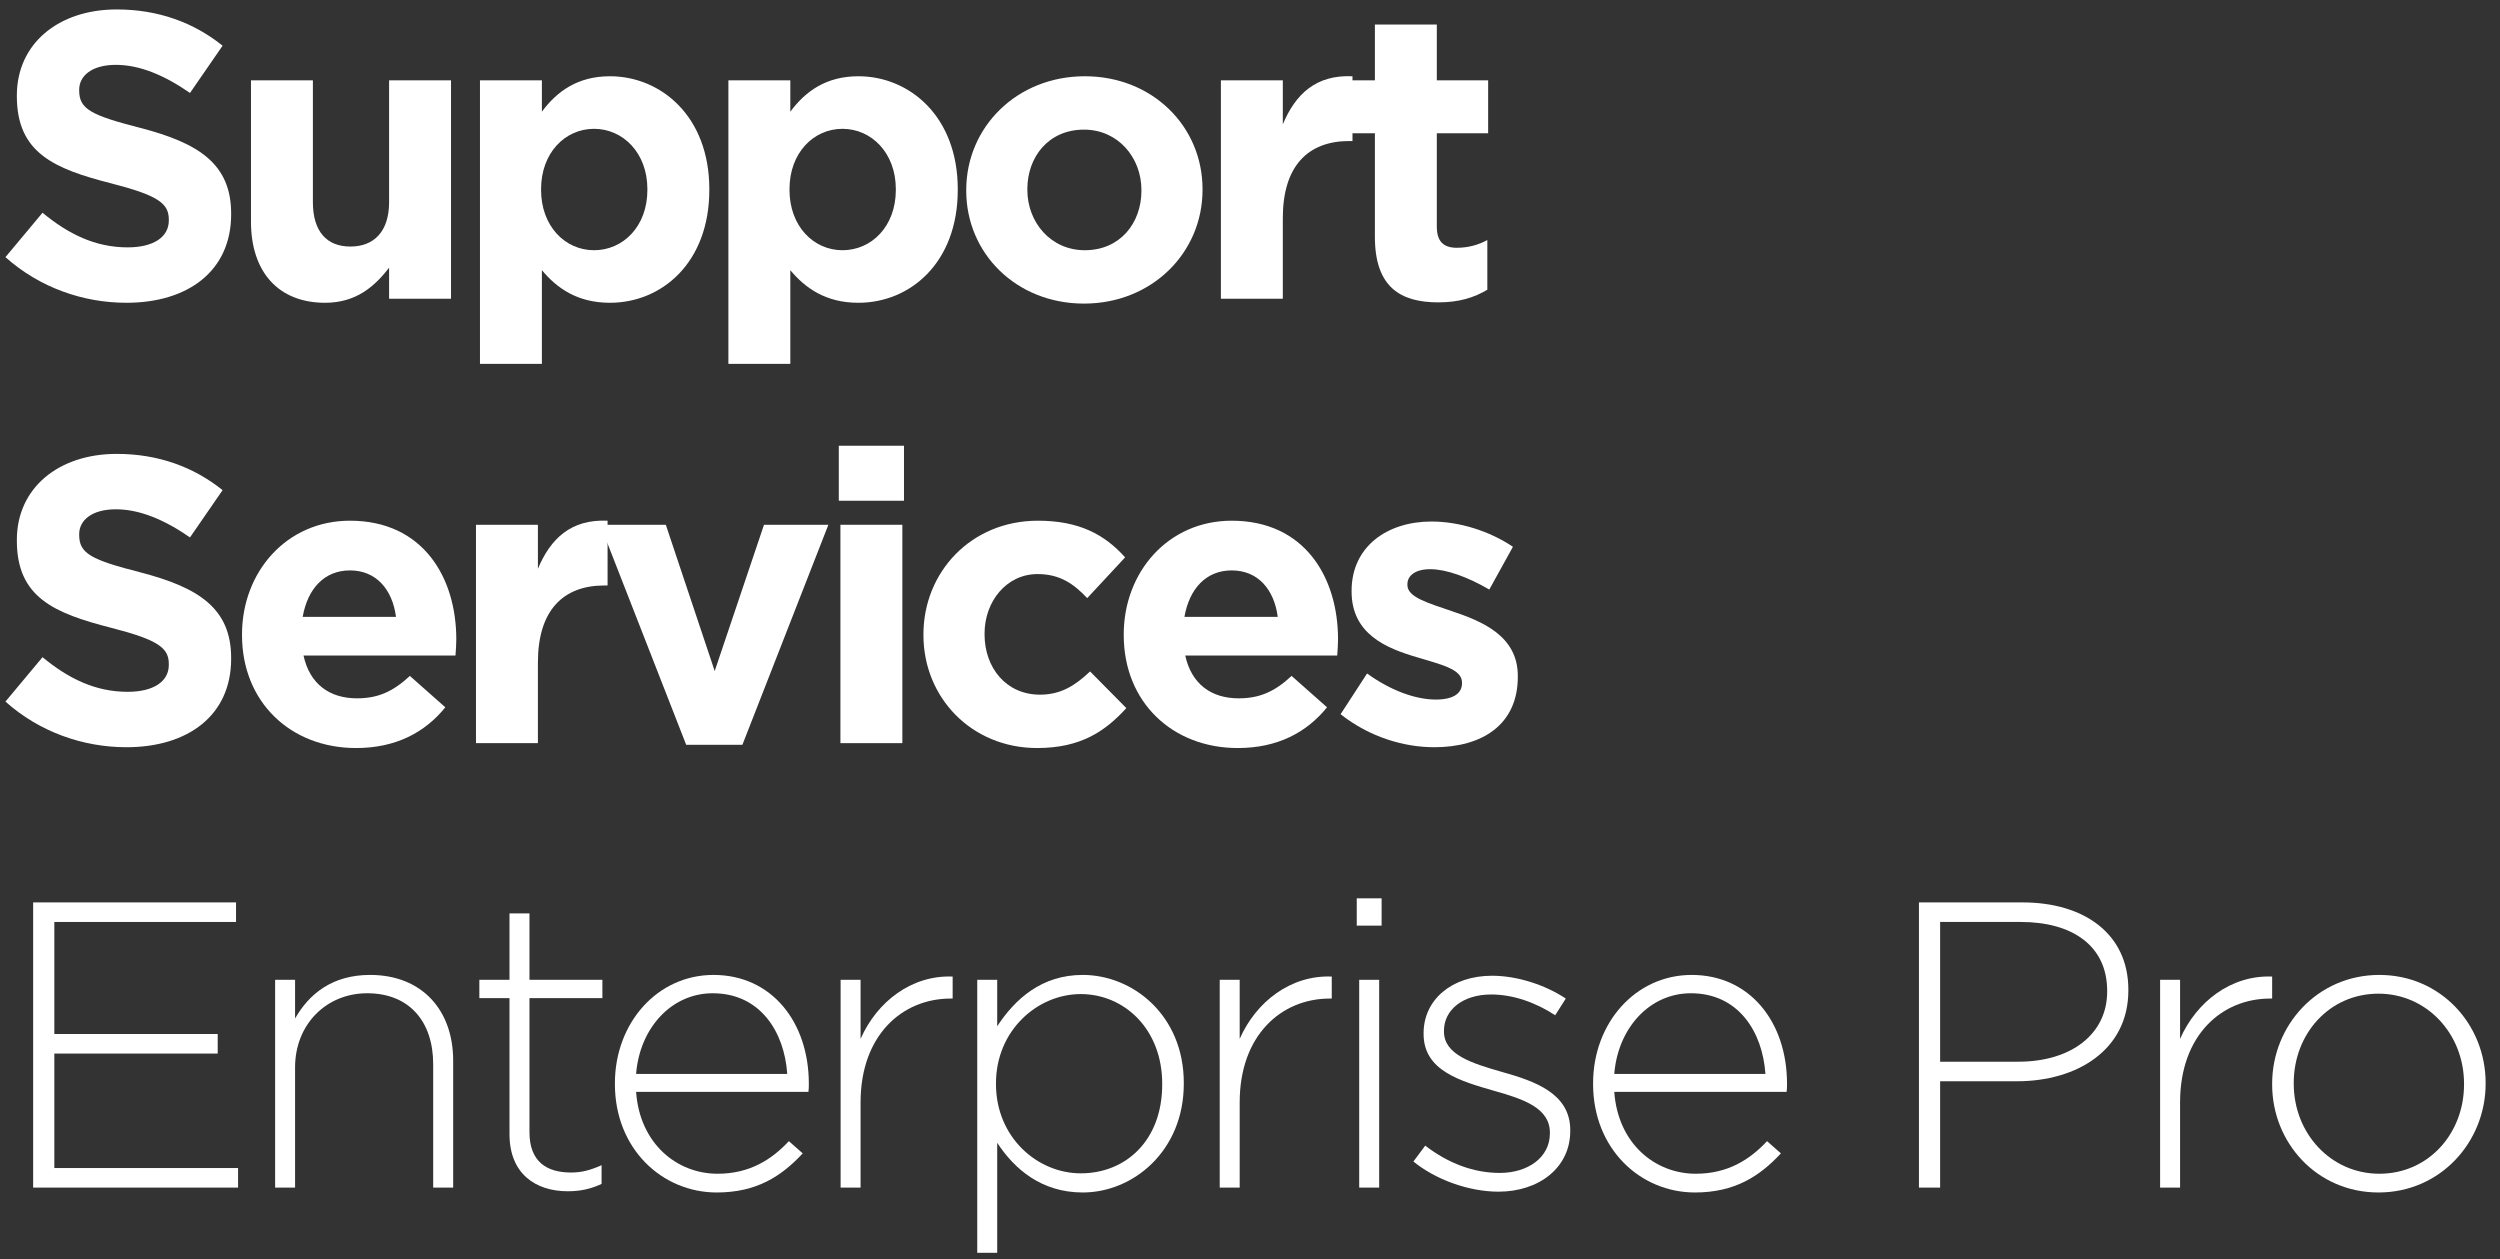 <svg width="135" height="68" viewBox="0 0 135 68" fill="none" xmlns="http://www.w3.org/2000/svg">
<rect x="0" y="0" width="135" height="68" fill="#333333" stroke="none"/>
<path d="M6.828 16.35C10.15 16.35 12.482 14.634 12.482 11.576V11.532C12.482 8.848 10.722 7.726 7.598 6.912C4.936 6.23 4.276 5.9 4.276 4.888V4.844C4.276 4.096 4.958 3.502 6.256 3.502C7.554 3.502 8.896 4.074 10.26 5.02L12.02 2.468C10.458 1.214 8.544 0.51 6.3 0.51C3.154 0.51 0.91 2.358 0.91 5.152V5.196C0.91 8.254 2.912 9.112 6.014 9.904C8.588 10.564 9.116 11.004 9.116 11.862V11.906C9.116 12.808 8.28 13.358 6.894 13.358C5.134 13.358 3.682 12.632 2.296 11.488L0.294 13.886C2.142 15.536 4.496 16.35 6.828 16.35Z" fill="white"/>
<path d="M17.556 16.35C19.25 16.35 20.241 15.448 21.011 14.458V16.13H24.355V4.338H21.011V10.916C21.011 12.5 20.197 13.314 18.921 13.314C17.645 13.314 16.896 12.5 16.896 10.916V4.338H13.553V11.972C13.553 14.678 15.027 16.35 17.556 16.35Z" fill="white"/>
<path d="M25.918 19.65H29.262V14.59C30.053 15.536 31.154 16.35 32.935 16.35C35.73 16.35 38.303 14.194 38.303 10.256V10.212C38.303 6.274 35.685 4.118 32.935 4.118C31.198 4.118 30.076 4.932 29.262 6.032V4.338H25.918V19.65ZM32.078 13.512C30.515 13.512 29.218 12.214 29.218 10.256V10.212C29.218 8.254 30.515 6.956 32.078 6.956C33.639 6.956 34.959 8.254 34.959 10.212V10.256C34.959 12.236 33.639 13.512 32.078 13.512Z" fill="white"/>
<path d="M39.333 19.65H42.677V14.59C43.469 15.536 44.569 16.35 46.351 16.35C49.145 16.35 51.719 14.194 51.719 10.256V10.212C51.719 6.274 49.101 4.118 46.351 4.118C44.613 4.118 43.491 4.932 42.677 6.032V4.338H39.333V19.65ZM45.493 13.512C43.931 13.512 42.633 12.214 42.633 10.256V10.212C42.633 8.254 43.931 6.956 45.493 6.956C47.055 6.956 48.375 8.254 48.375 10.212V10.256C48.375 12.236 47.055 13.512 45.493 13.512Z" fill="white"/>
<path d="M58.535 16.394C62.209 16.394 64.937 13.644 64.937 10.256V10.212C64.937 6.824 62.231 4.118 58.579 4.118C54.905 4.118 52.177 6.868 52.177 10.256V10.3C52.177 13.688 54.883 16.394 58.535 16.394ZM58.579 13.512C56.731 13.512 55.477 11.994 55.477 10.256V10.212C55.477 8.474 56.621 7 58.535 7C60.383 7 61.637 8.518 61.637 10.256V10.3C61.637 12.038 60.493 13.512 58.579 13.512Z" fill="white"/>
<path d="M65.928 16.13H69.272V11.774C69.272 8.958 70.636 7.616 72.858 7.616H73.034V4.118C71.054 4.03 69.954 5.086 69.272 6.714V4.338H65.928V16.13Z" fill="white"/>
<path d="M77.676 16.328C78.798 16.328 79.612 16.064 80.316 15.646V12.962C79.832 13.226 79.282 13.38 78.666 13.38C77.918 13.38 77.588 13.006 77.588 12.236V7.198H80.36V4.338H77.588V1.324H74.244V4.338H72.836V7.198H74.244V12.786C74.244 15.514 75.63 16.328 77.676 16.328Z" fill="white"/>
<path d="M6.828 40.35C10.15 40.35 12.482 38.634 12.482 35.576V35.532C12.482 32.848 10.722 31.726 7.598 30.912C4.936 30.23 4.276 29.9 4.276 28.888V28.844C4.276 28.096 4.958 27.502 6.256 27.502C7.554 27.502 8.896 28.074 10.26 29.02L12.02 26.468C10.458 25.214 8.544 24.51 6.3 24.51C3.154 24.51 0.91 26.358 0.91 29.152V29.196C0.91 32.254 2.912 33.112 6.014 33.904C8.588 34.564 9.116 35.004 9.116 35.862V35.906C9.116 36.808 8.28 37.358 6.894 37.358C5.134 37.358 3.682 36.632 2.296 35.488L0.294 37.886C2.142 39.536 4.496 40.35 6.828 40.35Z" fill="white"/>
<path d="M19.229 40.394C21.363 40.394 22.947 39.558 24.047 38.194L22.133 36.5C21.209 37.358 20.395 37.71 19.273 37.71C17.776 37.71 16.721 36.918 16.39 35.4H24.596C24.619 35.092 24.64 34.784 24.64 34.52C24.64 31.176 22.837 28.118 18.898 28.118C15.466 28.118 13.069 30.89 13.069 34.256V34.3C13.069 37.908 15.687 40.394 19.229 40.394ZM16.346 33.31C16.61 31.792 17.512 30.802 18.898 30.802C20.306 30.802 21.186 31.814 21.384 33.31H16.346Z" fill="white"/>
<path d="M25.703 40.13H29.047V35.774C29.047 32.958 30.411 31.616 32.633 31.616H32.809V28.118C30.829 28.03 29.729 29.086 29.047 30.714V28.338H25.703V40.13Z" fill="white"/>
<path d="M37.054 40.218H40.09L44.732 28.338H41.256L38.594 36.236L35.954 28.338H32.412L37.054 40.218Z" fill="white"/>
<path d="M45.295 27.04H48.815V24.07H45.295V27.04ZM45.383 40.13H48.727V28.338H45.383V40.13Z" fill="white"/>
<path d="M56.004 40.394C58.358 40.394 59.678 39.492 60.822 38.238L58.864 36.258C58.05 37.028 57.28 37.512 56.158 37.512C54.332 37.512 53.166 36.06 53.166 34.256V34.212C53.166 32.474 54.354 31 56.026 31C57.214 31 57.962 31.506 58.71 32.298L60.756 30.098C59.656 28.866 58.27 28.118 56.048 28.118C52.44 28.118 49.866 30.89 49.866 34.256V34.3C49.866 37.666 52.462 40.394 56.004 40.394Z" fill="white"/>
<path d="M66.842 40.394C68.976 40.394 70.56 39.558 71.66 38.194L69.746 36.5C68.822 37.358 68.008 37.71 66.886 37.71C65.39 37.71 64.334 36.918 64.004 35.4H72.21C72.232 35.092 72.254 34.784 72.254 34.52C72.254 31.176 70.45 28.118 66.512 28.118C63.08 28.118 60.682 30.89 60.682 34.256V34.3C60.682 37.908 63.3 40.394 66.842 40.394ZM63.96 33.31C64.224 31.792 65.126 30.802 66.512 30.802C67.92 30.802 68.8 31.814 68.998 33.31H63.96Z" fill="white"/>
<path d="M77.452 40.35C80.004 40.35 81.962 39.162 81.962 36.544V36.5C81.962 34.344 80.048 33.552 78.398 33.002C77.122 32.562 76 32.254 76 31.594V31.55C76 31.088 76.418 30.736 77.232 30.736C78.09 30.736 79.256 31.154 80.422 31.836L81.698 29.526C80.422 28.668 78.794 28.162 77.298 28.162C74.922 28.162 72.986 29.504 72.986 31.902V31.946C72.986 34.234 74.856 35.004 76.506 35.488C77.804 35.884 78.948 36.126 78.948 36.852V36.896C78.948 37.424 78.508 37.776 77.54 37.776C76.44 37.776 75.098 37.292 73.822 36.368L72.392 38.568C73.954 39.8 75.802 40.35 77.452 40.35Z" fill="white"/>
<path d="M1.79 64.13H12.856V63.074H2.934V56.892H11.756V55.836H2.934V49.786H12.746V48.73H1.79V64.13Z" fill="white"/>
<path d="M14.857 64.13H15.934V57.64C15.934 55.308 17.628 53.636 19.828 53.636C22.095 53.636 23.392 55.154 23.392 57.464V64.13H24.471V57.266C24.471 54.582 22.82 52.646 19.983 52.646C17.936 52.646 16.683 53.68 15.934 55V52.91H14.857V64.13Z" fill="white"/>
<path d="M30.659 64.328C31.363 64.328 31.913 64.196 32.485 63.932V62.92C31.847 63.206 31.385 63.316 30.835 63.316C29.537 63.316 28.591 62.744 28.591 61.138V53.9H32.529V52.91H28.591V49.324H27.513V52.91H25.885V53.9H27.513V61.248C27.513 63.382 28.921 64.328 30.659 64.328Z" fill="white"/>
<path d="M38.705 64.394C40.861 64.394 42.203 63.514 43.347 62.282L42.599 61.622C41.675 62.612 40.487 63.382 38.749 63.382C36.549 63.382 34.547 61.754 34.349 58.96H43.655C43.677 58.784 43.677 58.718 43.677 58.52C43.677 55.198 41.675 52.646 38.529 52.646C35.493 52.646 33.205 55.242 33.205 58.498V58.542C33.205 62.04 35.757 64.394 38.705 64.394ZM34.349 57.992C34.547 55.506 36.263 53.636 38.485 53.636C41.059 53.636 42.357 55.726 42.511 57.992H34.349Z" fill="white"/>
<path d="M45.393 64.13H46.471V59.532C46.471 55.88 48.737 53.922 51.333 53.922H51.443V52.734C49.221 52.646 47.351 54.098 46.471 56.1V52.91H45.393V64.13Z" fill="white"/>
<path d="M52.771 67.65H53.849V61.71C54.773 63.118 56.225 64.394 58.469 64.394C61.175 64.394 63.925 62.172 63.925 58.52V58.476C63.925 54.824 61.175 52.646 58.469 52.646C56.247 52.646 54.817 53.944 53.849 55.418V52.91H52.771V67.65ZM58.359 63.36C56.027 63.36 53.783 61.424 53.783 58.542V58.498C53.783 55.638 56.027 53.68 58.359 53.68C60.713 53.68 62.759 55.572 62.759 58.52V58.564C62.759 61.578 60.801 63.36 58.359 63.36Z" fill="white"/>
<path d="M65.865 64.13H66.943V59.532C66.943 55.88 69.209 53.922 71.805 53.922H71.915V52.734C69.693 52.646 67.823 54.098 66.943 56.1V52.91H65.865V64.13Z" fill="white"/>
<path d="M73.265 49.984H74.607V48.51H73.265V49.984ZM73.397 64.13H74.475V52.91H73.397V64.13Z" fill="white"/>
<path d="M80.922 64.35C83.078 64.35 84.794 63.074 84.794 61.072V61.028C84.794 59.048 82.902 58.388 81.098 57.882C79.492 57.42 77.974 56.958 77.974 55.704V55.66C77.974 54.538 78.986 53.702 80.526 53.702C81.714 53.702 82.946 54.142 83.98 54.824L84.552 53.922C83.43 53.174 81.912 52.69 80.57 52.69C78.392 52.69 76.874 53.988 76.874 55.792V55.836C76.874 57.838 78.898 58.388 80.724 58.916C82.286 59.356 83.694 59.84 83.694 61.16V61.204C83.694 62.502 82.506 63.338 80.988 63.338C79.558 63.338 78.194 62.81 76.962 61.864L76.324 62.722C77.512 63.69 79.294 64.35 80.922 64.35Z" fill="white"/>
<path d="M91.527 64.394C93.683 64.394 95.025 63.514 96.169 62.282L95.421 61.622C94.497 62.612 93.309 63.382 91.571 63.382C89.371 63.382 87.369 61.754 87.171 58.96H96.477C96.499 58.784 96.499 58.718 96.499 58.52C96.499 55.198 94.497 52.646 91.351 52.646C88.315 52.646 86.027 55.242 86.027 58.498V58.542C86.027 62.04 88.579 64.394 91.527 64.394ZM87.171 57.992C87.369 55.506 89.085 53.636 91.307 53.636C93.881 53.636 95.179 55.726 95.333 57.992H87.171Z" fill="white"/>
<path d="M103.623 64.13H104.767V58.388H108.925C112.137 58.388 114.931 56.716 114.931 53.482V53.438C114.931 50.468 112.599 48.73 109.211 48.73H103.623V64.13ZM104.767 57.332V49.786H109.123C111.895 49.786 113.787 51.062 113.787 53.504V53.548C113.787 55.836 111.851 57.332 108.991 57.332H104.767Z" fill="white"/>
<path d="M116.646 64.13H117.724V59.532C117.724 55.88 119.99 53.922 122.586 53.922H122.696V52.734C120.474 52.646 118.604 54.098 117.724 56.1V52.91H116.646V64.13Z" fill="white"/>
<path d="M128.438 64.394C131.782 64.394 134.224 61.666 134.224 58.52V58.476C134.224 55.33 131.804 52.646 128.482 52.646C125.138 52.646 122.696 55.374 122.696 58.52V58.564C122.696 61.71 125.116 64.394 128.438 64.394ZM128.482 63.382C125.886 63.382 123.862 61.226 123.862 58.52V58.476C123.862 55.836 125.776 53.658 128.438 53.658C131.034 53.658 133.058 55.814 133.058 58.52V58.564C133.058 61.204 131.144 63.382 128.482 63.382Z" fill="white"/>
</svg>
